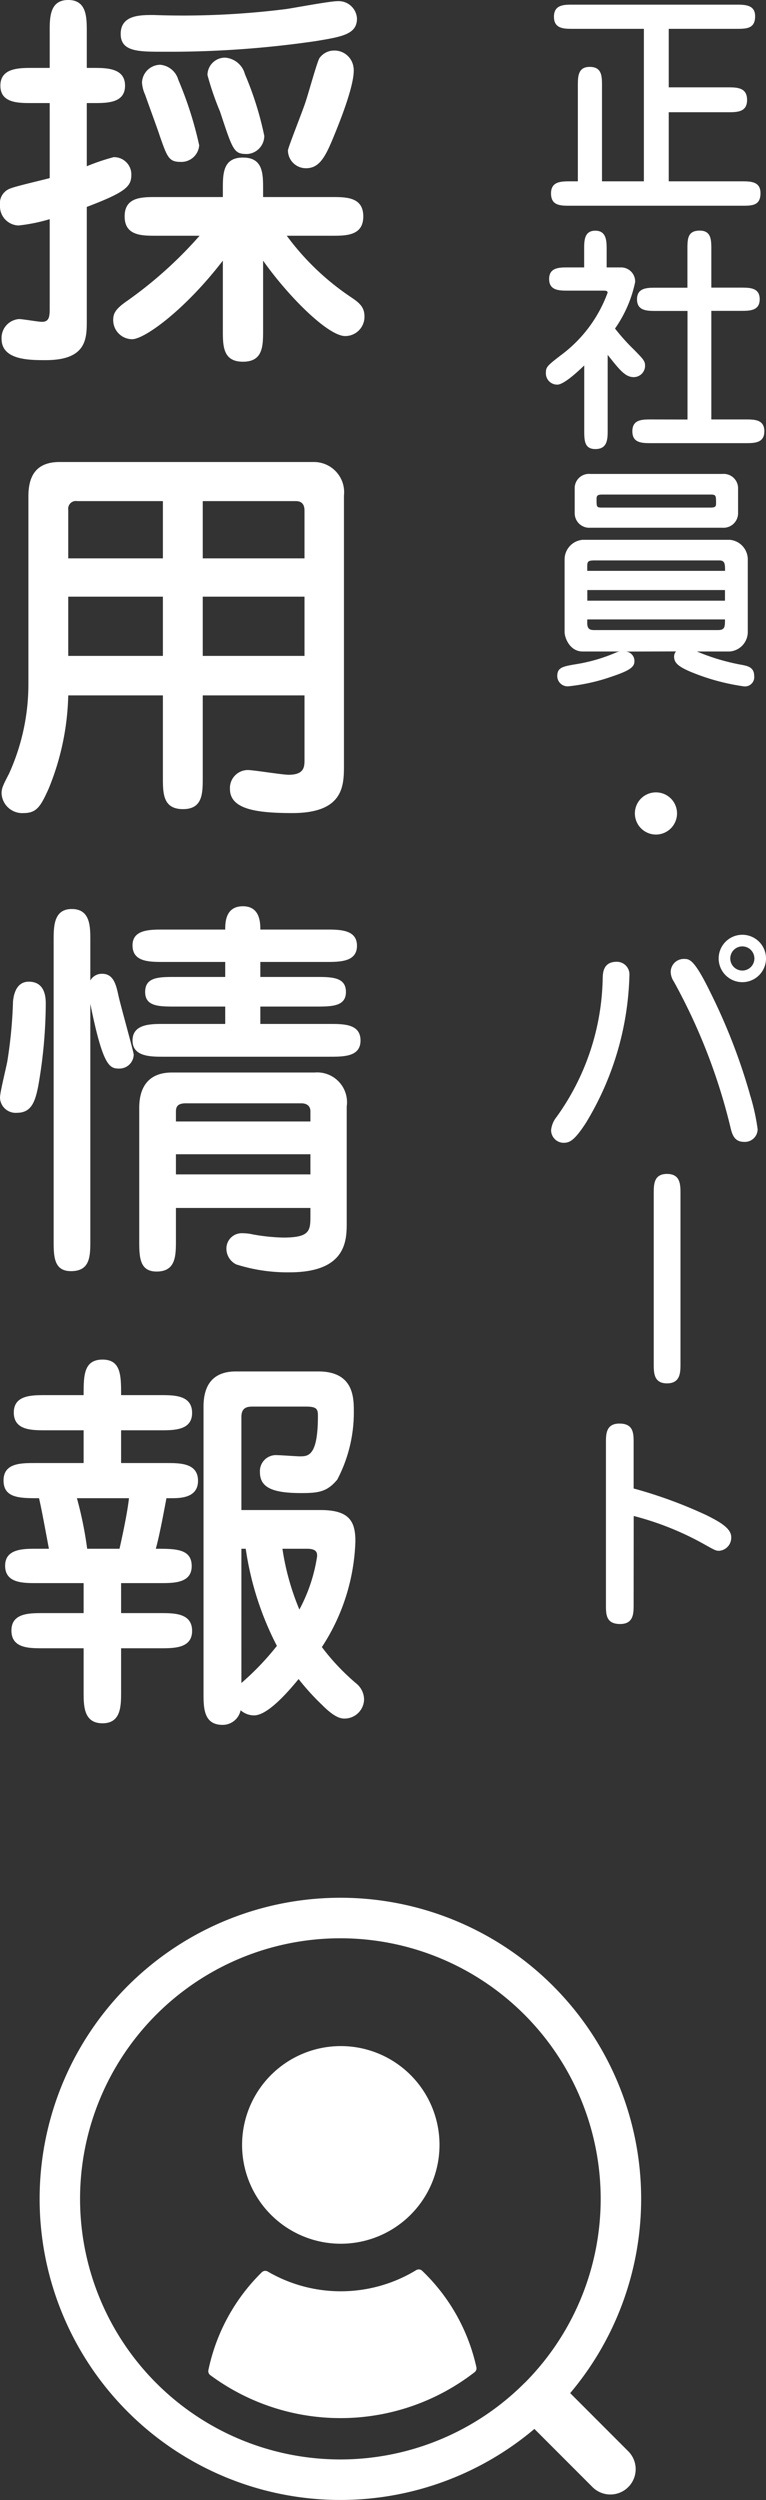 <svg xmlns="http://www.w3.org/2000/svg" width="38.84" height="126.618" viewBox="0 0 38.84 126.618">
  <rect x="0" y="0" width="38.84" height="126.618" fill="#333333" stroke="none"/>
  <g id="グループ_2490" data-name="グループ 2490" transform="translate(-15050.74 -4780.816)">
    <path id="パス_690" data-name="パス 690" d="M39.775,122.873a4.755,4.755,0,1,1-4.754-4.754,4.754,4.754,0,0,1,4.754,4.754" transform="translate(15033 4766.576)" fill="#fff"/>
    <path id="パス_691" data-name="パス 691" d="M39.775,122.873a4.755,4.755,0,1,1-4.754-4.754A4.754,4.754,0,0,1,39.775,122.873Z" transform="translate(15033 4766.576)" fill="none" stroke="#fff" stroke-linecap="round" stroke-linejoin="round" stroke-width="0.5"/>
    <path id="パス_692" data-name="パス 692" d="M45.606,115a15,15,0,1,0,0,21.213,15,15,0,0,0,0-21.213m-1.1,20.116a13.448,13.448,0,1,1,0-19.019,13.448,13.448,0,0,1,0,19.019" transform="translate(15033 4766.576)" fill="#fff"/>
    <path id="パス_693" data-name="パス 693" d="M45.606,115a15,15,0,1,0,0,21.213A15,15,0,0,0,45.606,115Zm-1.1,20.116a13.448,13.448,0,1,1,0-19.019A13.448,13.448,0,0,1,44.509,135.118Z" transform="translate(15033 4766.576)" fill="none" stroke="#fff" stroke-linecap="round" stroke-linejoin="round" stroke-width="0.5"/>
    <path id="パス_694" data-name="パス 694" d="M35.02,130.538a7.6,7.6,0,0,1-3.83-1.035,9.469,9.469,0,0,0-2.639,4.83,10.852,10.852,0,0,0,13.1-.145,9.37,9.37,0,0,0-2.678-4.758,7.612,7.612,0,0,1-3.95,1.108" transform="translate(15033 4766.576)" fill="#fff"/>
    <path id="パス_695" data-name="パス 695" d="M35.02,130.538a7.6,7.6,0,0,1-3.83-1.035,9.469,9.469,0,0,0-2.639,4.83,10.852,10.852,0,0,0,13.1-.145,9.37,9.37,0,0,0-2.678-4.758A7.612,7.612,0,0,1,35.02,130.538Z" transform="translate(15033 4766.576)" fill="none" stroke="#fff" stroke-linecap="round" stroke-linejoin="round" stroke-width="0.5"/>
    <path id="パス_696" data-name="パス 696" d="M47.959,140.027a1.032,1.032,0,1,0,1.46-1.46l-3.38-3.38-1.46,1.46Z" transform="translate(15033 4766.576)" fill="#fff"/>
    <path id="パス_697" data-name="パス 697" d="M47.959,140.027a1.032,1.032,0,1,0,1.46-1.46l-3.38-3.38-1.46,1.46Z" transform="translate(15033 4766.576)" fill="none" stroke="#fff" stroke-linecap="round" stroke-linejoin="round" stroke-width="0.5"/>
    <path id="パス_5317" data-name="パス 5317" d="M10.86-4.82A21,21,0,0,1,7.1-1.46c-.5.36-.62.58-.62.9a.967.967,0,0,0,.96.98c.62,0,2.66-1.46,4.6-3.98V-.04c0,.8,0,1.6,1.02,1.6s1.02-.8,1.02-1.6V-3.56c1.3,1.84,3.3,3.82,4.16,3.82a.973.973,0,0,0,.98-1c0-.48-.28-.7-.7-.98a13.051,13.051,0,0,1-3.24-3.1h2.28c.74,0,1.6,0,1.6-.98s-.86-.98-1.6-.98H14.08v-.4c0-.78,0-1.6-1.02-1.6s-1.02.82-1.02,1.6v.4H8.66c-.74,0-1.6,0-1.6.98s.86.98,1.6.98Zm-5.72-8.5v-1.84c0-.72,0-1.6-.94-1.6s-.94.88-.94,1.6v1.84H2.34c-.68,0-1.58.02-1.58.9s.9.88,1.58.88h.92v3.8c-.28.08-1.68.4-1.98.52a.8.8,0,0,0-.54.86.972.972,0,0,0,.94,1.02,8.748,8.748,0,0,0,1.58-.32V-1.1c0,.44-.06.64-.4.64C2.68-.46,1.9-.6,1.7-.6A.957.957,0,0,0,.82.4c0,1.08,1.4,1.08,2.24,1.08,2.08,0,2.08-1.1,2.08-2V-6.28c2-.76,2.26-1.04,2.26-1.64a.876.876,0,0,0-.9-.88,10.816,10.816,0,0,0-1.36.46v-3.2H5.5c.68,0,1.58,0,1.58-.88s-.9-.9-1.58-.9ZM8.52-16c-.68,0-1.66,0-1.66.96,0,.9.9.9,2.16.9a51.246,51.246,0,0,0,7.74-.54c1.32-.22,2.08-.34,2.08-1.14a.93.93,0,0,0-1-.88c-.38,0-2.18.34-2.6.4A41.762,41.762,0,0,1,8.52-16Zm2.32,6.6a18.649,18.649,0,0,0-1.06-3.32,1.049,1.049,0,0,0-.92-.76.938.938,0,0,0-.92.9,1.725,1.725,0,0,0,.16.62c.1.3.64,1.76.74,2.08C9.22-8.8,9.3-8.56,9.9-8.56A.907.907,0,0,0,10.84-9.4Zm3.3-.48A16.39,16.39,0,0,0,13.16-13a1.127,1.127,0,0,0-1-.84.887.887,0,0,0-.9.88,14.659,14.659,0,0,0,.64,1.86c.66,2,.7,2.14,1.38,2.14A.92.92,0,0,0,14.14-9.88Zm4.52-3.5a.973.973,0,0,0-.98-.82.916.916,0,0,0-.74.38c-.12.18-.58,1.86-.7,2.2-.12.4-.9,2.34-.9,2.48a.909.909,0,0,0,.92.9c.7,0,1-.62,1.44-1.7C18.02-10.72,18.8-12.68,18.66-13.38ZM9,22.62c0,.8,0,1.6,1.02,1.6,1,0,1-.8,1-1.6V18.46h5.16v3.26c0,.34,0,.76-.8.76-.34,0-1.78-.24-2.08-.24a.911.911,0,0,0-.9.96c0,1.02,1.32,1.22,3.16,1.22,2.62,0,2.62-1.4,2.62-2.44V8.34a1.53,1.53,0,0,0-1.5-1.7H3.76c-1.2,0-1.58.72-1.58,1.74v9.54a10.954,10.954,0,0,1-.98,4.5c-.3.58-.38.74-.38,1a1.049,1.049,0,0,0,1.12,1c.66,0,.86-.34,1.26-1.22a13.153,13.153,0,0,0,1-4.74H9Zm0-11.1H4.2V9.06a.392.392,0,0,1,.46-.44H9Zm2.02-2.9h4.72c.44,0,.44.36.44.52v2.38H11.02Zm0,4.84h5.16v3H11.02ZM9,16.46H4.2v-3H9Zm7.48,28.32c0,.78,0,1.14-1.38,1.14a9.8,9.8,0,0,1-1.54-.16,2.387,2.387,0,0,0-.52-.06.776.776,0,0,0-.82.78.891.891,0,0,0,.5.8,8.58,8.58,0,0,0,2.7.4c2.9,0,2.9-1.64,2.9-2.52V39.28a1.511,1.511,0,0,0-1.62-1.72H9.46c-1.3,0-1.66.88-1.66,1.78v6.7c0,.84,0,1.6.88,1.6.98,0,.98-.8.98-1.6V44.42h6.82ZM9.66,39.54c0-.26.1-.42.5-.42h5.86c.28,0,.46.14.46.4v.52H9.66Zm6.82,3.18H9.66V41.7h6.82ZM13.94,35.1v-.88h2.78c.84,0,1.56,0,1.56-.74,0-.76-.72-.76-1.56-.76H13.94v-.76h3.32c.72,0,1.58,0,1.58-.82s-.86-.82-1.58-.82H13.94c0-.36-.02-1.18-.88-1.18-.88,0-.9.8-.9,1.18H9.04c-.72,0-1.58,0-1.58.8,0,.84.84.84,1.58.84h3.12v.76H9.64c-.84,0-1.54,0-1.54.76,0,.74.7.74,1.54.74h2.52v.88H9.02c-.64,0-1.56,0-1.56.84,0,.82.92.82,1.56.82h8.42c.74,0,1.58,0,1.58-.82,0-.84-.84-.84-1.58-.84ZM5.32,34.08c.64,3.18.98,3.28,1.46,3.28a.726.726,0,0,0,.74-.7c0-.14-.68-2.54-.78-3.02-.12-.56-.26-1.08-.82-1.08a.664.664,0,0,0-.6.34V30.88c0-.72,0-1.6-.94-1.6-.92,0-.92.88-.92,1.6V46.04c0,.82,0,1.58.88,1.58.98,0,.98-.76.98-1.58ZM2.2,32.96c-.6,0-.76.58-.8,1a23.307,23.307,0,0,1-.28,2.98c-.04.28-.38,1.6-.38,1.9a.793.793,0,0,0,.86.76c.72,0,.92-.54,1.08-1.36a24.537,24.537,0,0,0,.38-4.14C3.06,33.82,3.06,32.96,2.2,32.96ZM11.06,69c0,.72,0,1.6.96,1.6a.926.926,0,0,0,.92-.74,1.039,1.039,0,0,0,.68.26c.66,0,1.62-1.06,2.26-1.84a12.38,12.38,0,0,0,1.18,1.3c.3.3.74.7,1.12.7a.989.989,0,0,0,1.02-.98,1.06,1.06,0,0,0-.4-.8,11.383,11.383,0,0,1-1.74-1.84,10.335,10.335,0,0,0,1.7-5.36c0-1-.3-1.58-1.76-1.58H12.98V55c0-.52.36-.52.6-.52h2.68c.56,0,.6.14.6.48,0,2.04-.5,2.04-.92,2.04-.16,0-.96-.06-1.14-.06a.813.813,0,0,0-.88.86c0,.76.6,1.06,2.08,1.06.9,0,1.32-.06,1.84-.68a7.3,7.3,0,0,0,.84-3.52c0-.74-.08-1.96-1.8-1.96H12.7c-1.12,0-1.64.64-1.64,1.78Zm1.92-7.32h.22a15.521,15.521,0,0,0,1.58,4.92,13.743,13.743,0,0,1-1.8,1.88Zm3.32,0c.52,0,.52.22.52.38a8.3,8.3,0,0,1-.9,2.7,12.838,12.838,0,0,1-.86-3.08ZM6.88,63.42h2c.68,0,1.58,0,1.58-.86,0-.88-.82-.88-1.82-.88.2-.72.42-1.94.54-2.56H9.4c.46,0,1.38,0,1.38-.88,0-.9-.9-.9-1.6-.9H6.88V55.68h2c.7,0,1.6,0,1.6-.88,0-.9-.9-.9-1.6-.9h-2c0-.98,0-1.8-.94-1.8-.96,0-.96.82-.96,1.8H3.04c-.7,0-1.6,0-1.6.88,0,.9.9.9,1.6.9H4.98v1.66H2.5c-.7,0-1.58,0-1.58.88,0,.9.82.9,1.8.9.12.54.16.74.5,2.56H2.58c-.66,0-1.58,0-1.58.86,0,.88.9.88,1.58.88h2.4v1.52H2.9c-.68,0-1.58,0-1.58.88,0,.9.88.9,1.58.9H4.98v2.2c0,.72,0,1.6.96,1.6.94,0,.94-.88.94-1.6v-2.2h2c.7,0,1.6,0,1.6-.88,0-.9-.9-.9-1.6-.9h-2Zm.4-4.3c-.1.9-.44,2.38-.48,2.56H5.16a19.213,19.213,0,0,0-.52-2.56Z" transform="translate(15050 4797.576)" fill="#fff"/>
    <path id="パス_5318" data-name="パス 5318" d="M.648-.576v-3.5h3c.468,0,.972,0,.972-.624s-.5-.636-.972-.636h-3V-8.3h3.42c.516,0,.96,0,.96-.636,0-.576-.492-.588-.96-.588H-4.26c-.42,0-.912.012-.912.612s.492.612.912.612H-.612V-.576H-2.736V-5.4c0-.5,0-.972-.624-.972-.6,0-.6.5-.6.972V-.576h-.4c-.468,0-.96.012-.96.612,0,.624.48.624.96.624H4.356C4.872.66,5.3.66,5.3.024c0-.588-.48-.6-.948-.6ZM-3.636,12.012c0,.528,0,.972.564.972.624,0,.624-.516.624-.972v-3.8c.6.756.888,1.128,1.32,1.128A.575.575,0,0,0-.552,8.76c0-.24-.1-.336-.552-.8a10.46,10.46,0,0,1-.972-1.08,6.327,6.327,0,0,0,1.02-2.352.711.711,0,0,0-.708-.744H-2.5v-.9c0-.42,0-.96-.576-.96s-.564.54-.564.96v.9h-.816c-.444,0-.96,0-.96.588s.516.588.96.588h1.788c.168,0,.216.024.216.108A6.869,6.869,0,0,1-4.68,8.124c-.8.612-.9.684-.9.984A.57.57,0,0,0-5,9.72C-4.68,9.72-4,9.1-3.636,8.748Zm3.4-.528c-.468,0-.96,0-.96.6s.492.6.96.6H4.536c.456,0,.96,0,.96-.6s-.5-.6-.96-.6H2.808v-5.5H4.3c.456,0,.96,0,.96-.588s-.5-.588-.96-.588H2.808V2.88c0-.48,0-.96-.588-.96-.624,0-.624.432-.624.96V4.812H0c-.444,0-.96,0-.96.588s.516.588.96.588H1.6v5.5ZM1.02,23.232a.384.384,0,0,0-.1.264c0,.3.192.5.864.78A11.07,11.07,0,0,0,4.44,25a.47.47,0,0,0,.54-.528c0-.444-.348-.5-.588-.552a10.743,10.743,0,0,1-2.316-.684H3.744a.992.992,0,0,0,.912-.984v-3.7a1,1,0,0,0-.912-.972H-3.72a1,1,0,0,0-.912.972v3.7c0,.288.264.984.912.984h1.9a.635.635,0,0,0-.192.048,8.454,8.454,0,0,1-1.992.588c-.72.12-1,.168-1,.612A.524.524,0,0,0-4.44,25a9.8,9.8,0,0,0,1.872-.384c1.116-.36,1.476-.54,1.476-.876a.478.478,0,0,0-.42-.5ZM3.5,20.124v.54H-3.48v-.54Zm-6.984-.972V18.9c0-.24.072-.276.384-.276H3.216c.288,0,.288.2.288.528ZM3.5,21.612c0,.372,0,.54-.36.54H-3.1c-.18,0-.384,0-.384-.348v-.192Zm-6.828-7.368a.722.722,0,0,0-.792.732v1.248a.737.737,0,0,0,.792.744h6.7a.737.737,0,0,0,.792-.744V14.976a.728.728,0,0,0-.792-.732ZM2.76,15.288c.276,0,.288.036.288.432,0,.168-.024.228-.288.228H-2.724c-.288,0-.288-.024-.288-.42,0-.168.024-.24.288-.24ZM0,30.372A1.063,1.063,0,0,0-1.068,31.44,1.07,1.07,0,0,0,0,32.508,1.07,1.07,0,0,0,1.068,31.44,1.063,1.063,0,0,0,0,30.372Zm5.58,8.412a1.2,1.2,0,1,0-1.2,1.2A1.2,1.2,0,0,0,5.58,38.784Zm-.588,0a.612.612,0,1,1-.612-.612A.615.615,0,0,1,4.992,38.784Zm-6.336.792a.639.639,0,0,0-.648-.624c-.684,0-.7.564-.708.828a12.375,12.375,0,0,1-2.34,7.032,1.264,1.264,0,0,0-.276.66.639.639,0,0,0,.624.648c.3,0,.54-.084,1.14-1.008A15.107,15.107,0,0,0-1.344,39.576Zm6.1,6.06a29.9,29.9,0,0,0-1.98-5.1c-.828-1.7-1.068-1.728-1.344-1.728a.661.661,0,0,0-.684.648.909.909,0,0,0,.156.492,29.5,29.5,0,0,1,2.892,7.464c.072.276.18.66.66.66a.647.647,0,0,0,.7-.636A10.621,10.621,0,0,0,4.752,45.636ZM-1.128,67.02A14.964,14.964,0,0,1,2.46,68.46c.516.288.576.324.744.324a.664.664,0,0,0,.612-.7c0-.468-.684-.816-1.248-1.1a23.14,23.14,0,0,0-3.7-1.356V63.312c0-.468,0-.972-.72-.972-.684,0-.684.54-.684.972V71.52c0,.48,0,.972.72.972.684,0,.684-.54.684-.972Z" transform="translate(15084 4790.576)" fill="#fff"/>
    <path id="パス_5319" data-name="パス 5319" d="M10.332-3.888c.432,0,.972,0,.972-.672s-.54-.684-.972-.684H1.668c-.444,0-.972.012-.972.684s.54.672.972.672Z" transform="translate(15080 4839.576) rotate(90)" fill="#fff"/>
  </g>
</svg>
